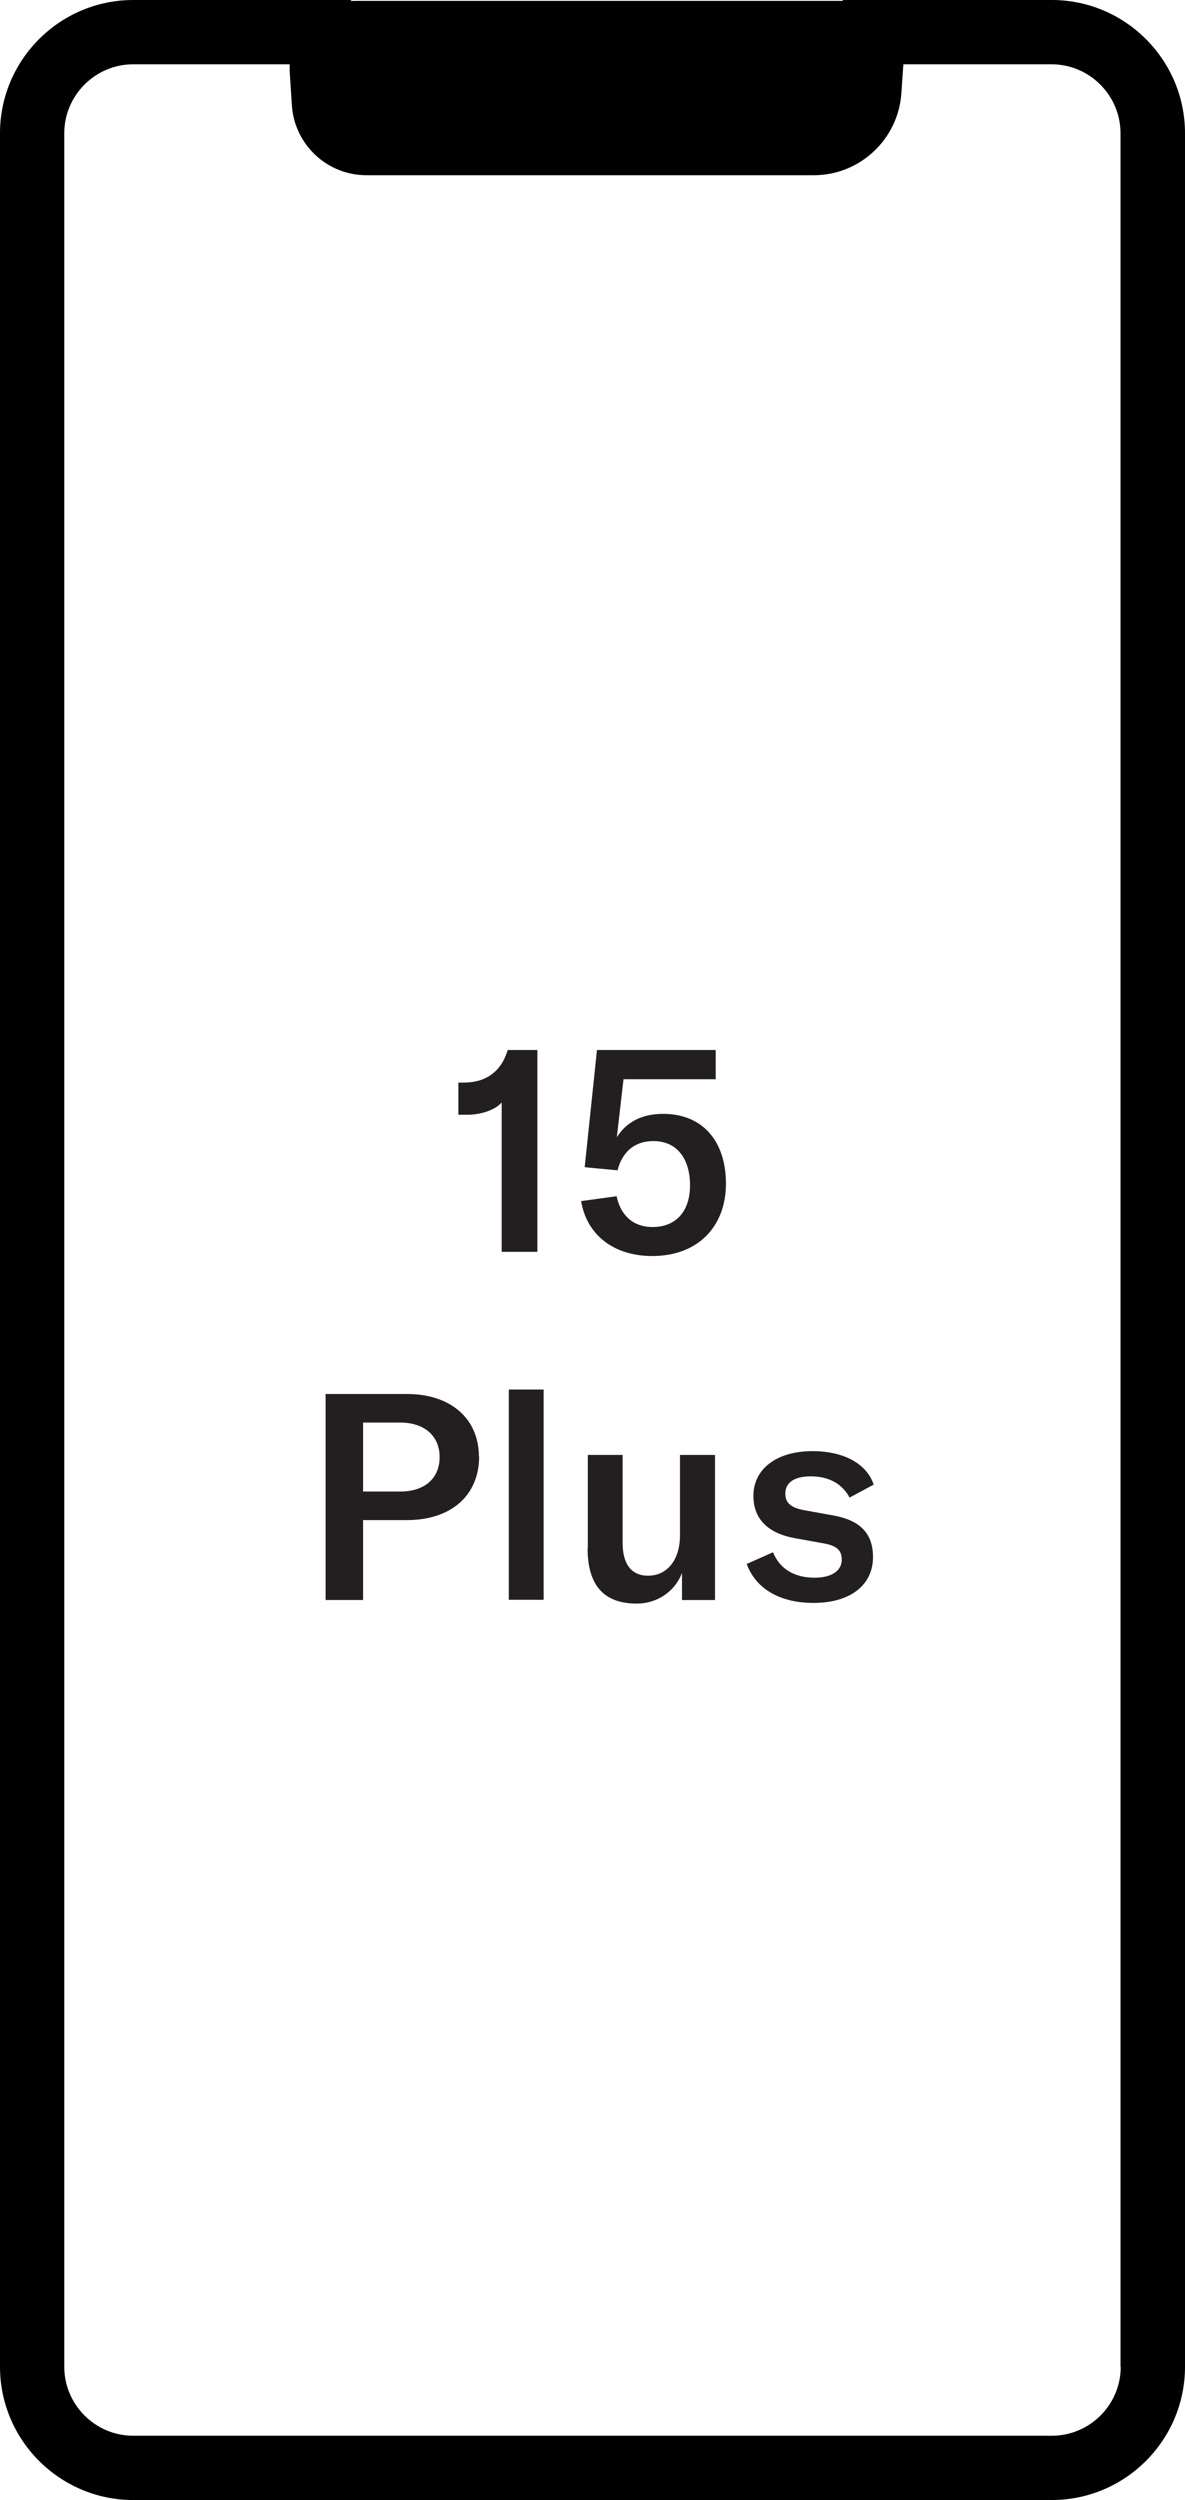 <?xml version="1.0" encoding="UTF-8"?><svg id="Layer_2" xmlns="http://www.w3.org/2000/svg" viewBox="0 0 53.1 112"><defs><style>.cls-1{fill:#231f20;}</style></defs><g id="Layer_1-2"><path d="m47.13,0h-9.38l.03.04H15.93c-.07,0-.15,0-.22.01l.04-.05H5.97C2.68,0,0,2.68,0,5.97v100.06c0,3.29,2.68,5.97,5.97,5.97h41.16c3.29,0,5.97-2.68,5.97-5.97V5.97c0-3.29-2.68-5.97-5.97-5.97Zm3.09,106.03c0,1.71-1.39,3.09-3.09,3.09H5.97c-1.7,0-3.09-1.39-3.09-3.09V5.97c0-1.7,1.39-3.09,3.09-3.09h7.01c0,.1,0,.2,0,.31l.1,1.54c.12,1.75,1.58,3.12,3.34,3.12h20.05c2.06,0,3.78-1.61,3.92-3.67l.09-1.3h6.64c1.7,0,3.09,1.39,3.09,3.09v100.06Z"/><path class="cls-1" d="m22.48,49.39c-.31.36-.98.55-1.52.55h-.42v-1.44h.26c.98-.01,1.66-.49,1.95-1.46h1.33v9.04h-1.6v-6.68Z"/><path class="cls-1" d="m26.03,53.81l1.6-.22c.17.81.7,1.38,1.61,1.38,1.05,0,1.68-.7,1.68-1.87s-.57-1.98-1.64-1.98c-.85,0-1.39.48-1.61,1.31l-1.47-.14.55-5.25h5.32v1.31h-4.13l-.3,2.6c.43-.69,1.13-1.05,2.08-1.05,1.74,0,2.81,1.2,2.81,3.13s-1.27,3.24-3.3,3.24c-1.73,0-2.94-.95-3.19-2.46Z"/><path class="cls-1" d="m21.47,65.25c0,1.74-1.25,2.85-3.24,2.85h-1.96v3.58h-1.68v-9.23h3.65c1.96,0,3.22,1.11,3.22,2.81Zm-1.77.03c0-.95-.68-1.55-1.77-1.55h-1.66v3.09h1.66c1.09,0,1.77-.58,1.77-1.55Z"/><path class="cls-1" d="m24.36,71.67h-1.56v-9.42h1.56v9.42Z"/><path class="cls-1" d="m26.34,69.35v-4.17h1.56v3.94c0,.95.39,1.47,1.14,1.47.86,0,1.43-.71,1.43-1.81v-3.6h1.57v6.5h-1.48v-1.21c-.31.81-1.09,1.37-2.03,1.37-1.59,0-2.2-.96-2.2-2.48Z"/><path class="cls-1" d="m33.47,70.06l1.17-.52c.29.73.94,1.14,1.86,1.14.81,0,1.22-.34,1.22-.81s-.29-.65-.94-.75l-1.16-.21c-1.21-.22-1.86-.86-1.86-1.9,0-1.17,1-2,2.65-2,1.39,0,2.43.56,2.74,1.5l-1.08.58c-.31-.58-.88-.95-1.74-.95-.73,0-1.14.27-1.14.78,0,.44.3.64.87.74l1.27.23c1.25.22,1.79.84,1.79,1.87,0,1.22-.98,2.05-2.67,2.05-1.48,0-2.59-.62-3-1.77Z"/></g></svg>